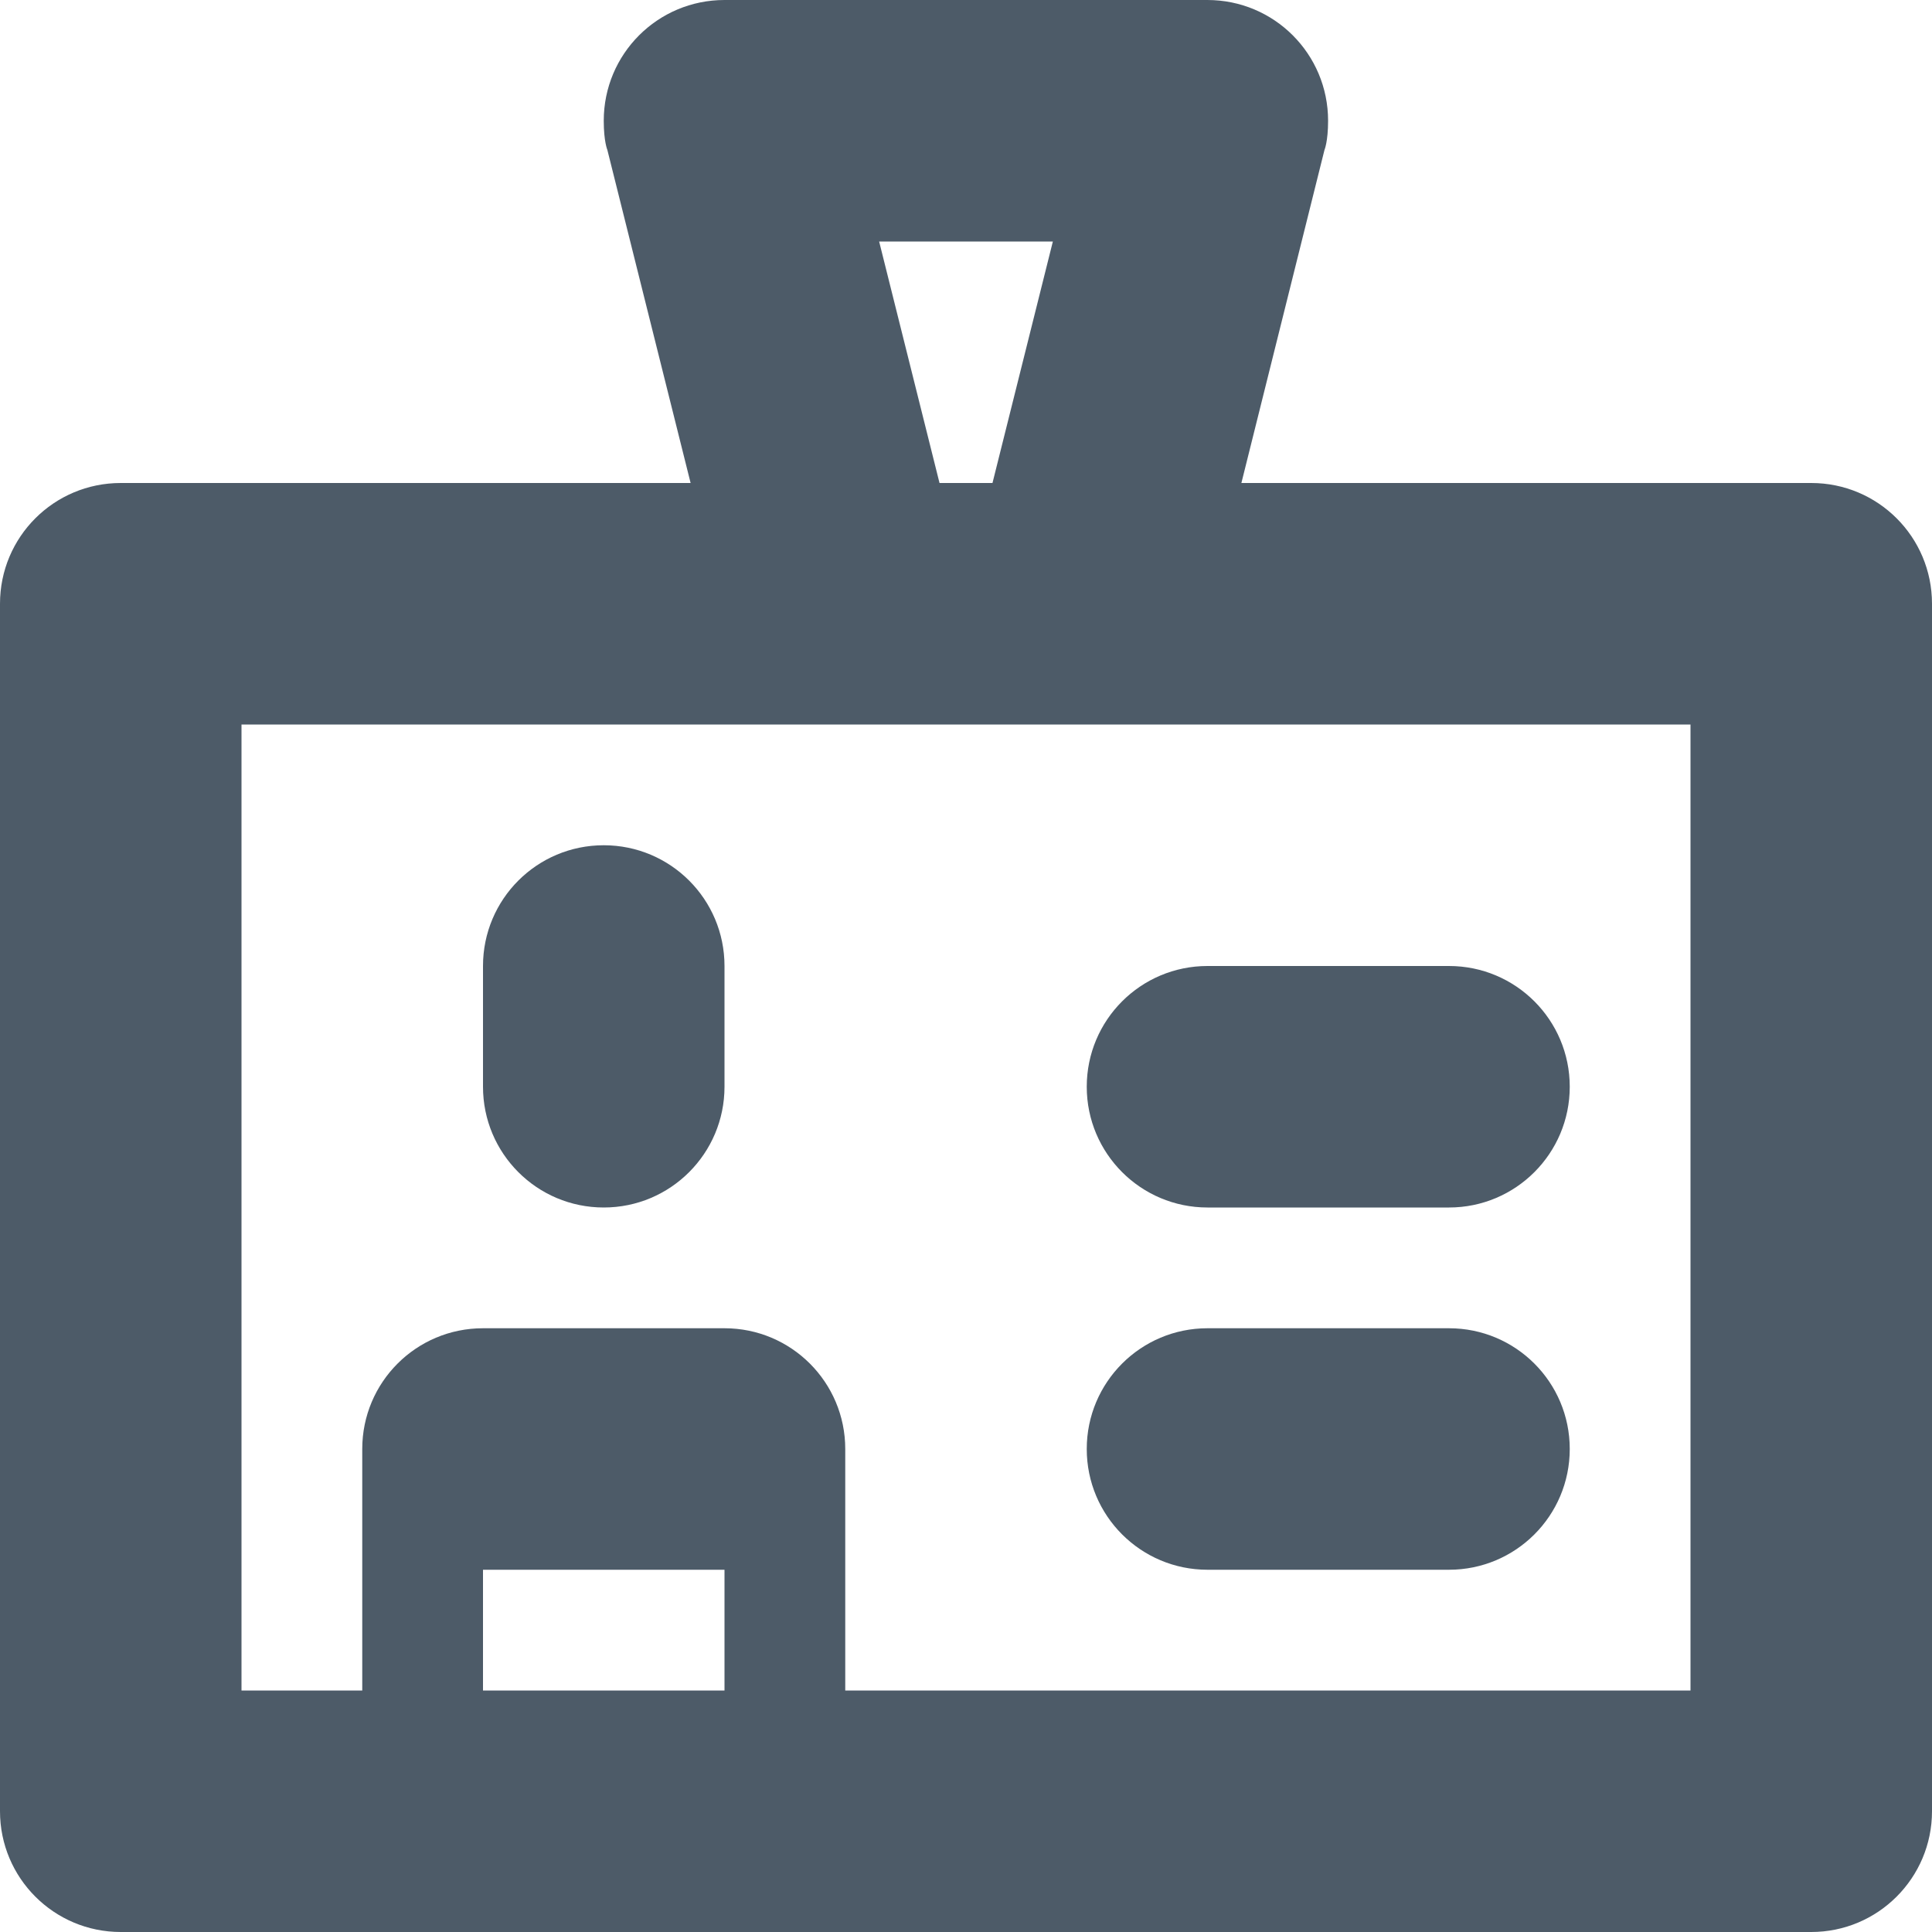 <svg width="24" height="24" viewBox="0 0 24 24" fill="none" xmlns="http://www.w3.org/2000/svg">
<path d="M22.5 6H15.421L16.453 1.863C16.453 1.863 16.498 1.76 16.498 1.5C16.498 0.67 15.828 0 14.998 0H9C8.171 0 7.5 0.67 7.5 1.5C7.5 1.76 7.545 1.863 7.545 1.863L8.579 6H1.5C0.67 6 0 6.67 0 7.5V22.5C0 23.328 0.67 24 1.5 24H22.5C23.329 24 24 23.328 24 22.5V7.5C24 6.67 23.329 6 22.5 6ZM13.079 3L12.329 6H11.671L10.921 3H13.079ZM9 21H6V19.5H9V21ZM21 21H10.5V18C10.5 17.171 9.829 16.5 9 16.5H6C5.17 16.5 4.5 17.171 4.5 18V21H3V9H21V21ZM7.5 15C8.329 15 9 14.328 9 13.5V12C9 11.171 8.329 10.5 7.5 10.5C6.67 10.5 6 11.171 6 12V13.5C6 14.328 6.67 15 7.5 15ZM15 19.5H18C18.829 19.5 19.5 18.829 19.5 18C19.5 17.171 18.829 16.5 18 16.5H15C14.171 16.5 13.5 17.171 13.5 18C13.5 18.829 14.171 19.5 15 19.5ZM15 15H18C18.829 15 19.5 14.328 19.5 13.5C19.5 12.671 18.829 12 18 12H15C14.171 12 13.5 12.671 13.5 13.5C13.5 14.328 14.171 15 15 15Z" fill="#4D5B68"/>
</svg>
